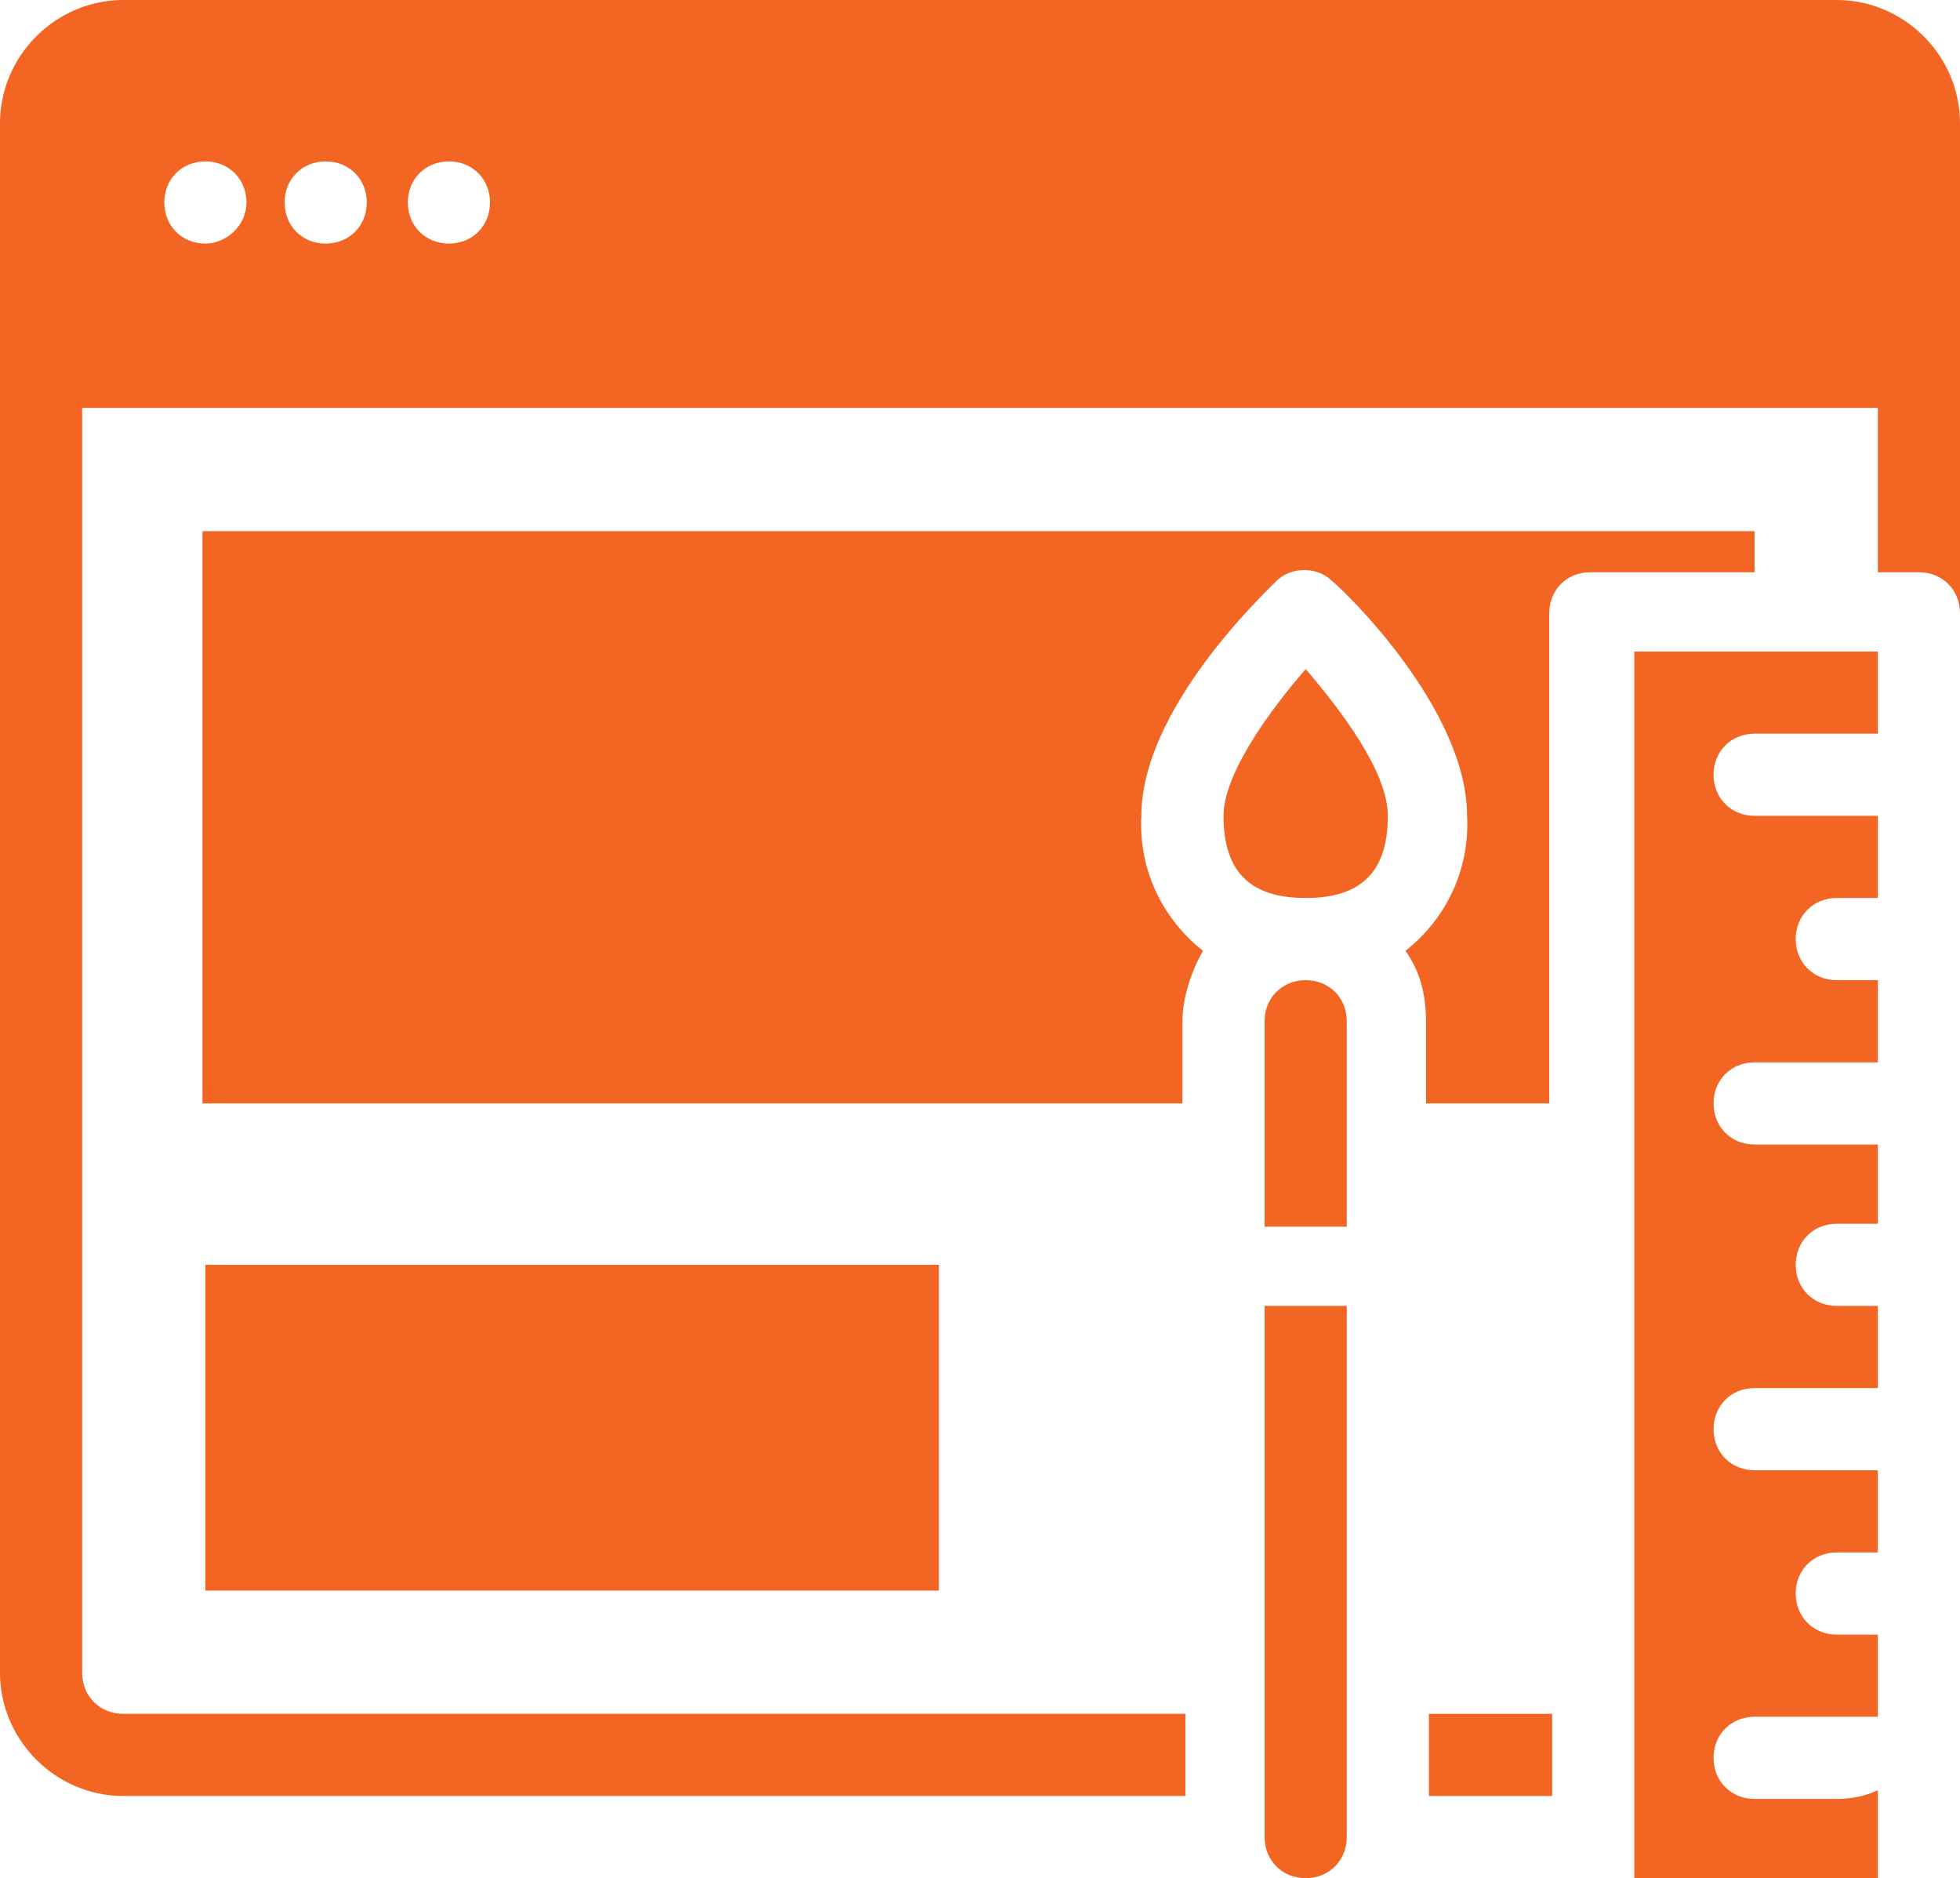 <?xml version="1.0" encoding="utf-8"?>
<!-- Generator: Adobe Illustrator 19.0.0, SVG Export Plug-In . SVG Version: 6.00 Build 0)  -->
<svg version="1.1" id="Layer_1" xmlns="http://www.w3.org/2000/svg" xmlns:xlink="http://www.w3.org/1999/xlink" x="0px" y="0px"
	 viewBox="-464.4 248 66.8 64" style="enable-background:new -464.4 248 66.8 64;" xml:space="preserve">
<style type="text/css">
	.st0{fill:#F26522;}
</style>
<g>
	<rect x="-415.7" y="306.4" class="st0" width="4.2" height="2.8"/>
	<path class="st0" d="M-401.8,248h-58.4c-2.3,0-4.2,1.9-4.2,4.2V305c0,2.3,1.9,4.2,4.2,4.2h36.2v-2.8h-36.2c-0.8,0-1.4-0.6-1.4-1.4
		v-43.1h61.2v5.6h1.4c0.8,0,1.4,0.6,1.4,1.4v-16.7C-397.6,249.9-399.5,248-401.8,248z M-457.4,256.3c-0.8,0-1.4-0.6-1.4-1.4
		c0-0.8,0.6-1.4,1.4-1.4s1.4,0.6,1.4,1.4C-456,255.7-456.7,256.3-457.4,256.3z M-453.3,256.3c-0.8,0-1.4-0.6-1.4-1.4
		c0-0.8,0.6-1.4,1.4-1.4s1.4,0.6,1.4,1.4C-451.9,255.7-452.5,256.3-453.3,256.3z M-449.1,256.3c-0.8,0-1.4-0.6-1.4-1.4
		c0-0.8,0.6-1.4,1.4-1.4s1.4,0.6,1.4,1.4C-447.7,255.7-448.3,256.3-449.1,256.3z"/>
	<path class="st0" d="M-404.6,266.1h-52.9v19.5h33.4v-2.8c0-0.8,0.3-1.7,0.7-2.4c-1.4-1.1-2.2-2.8-2.1-4.6c0-3.6,4.1-7.5,4.6-8
		c0.5-0.5,1.4-0.5,1.9,0c0.5,0.4,4.6,4.4,4.6,8c0.1,1.8-0.7,3.5-2.1,4.6c0.5,0.7,0.7,1.5,0.7,2.4v2.8h4.2v-16.7
		c0-0.8,0.6-1.4,1.4-1.4h5.6V266.1z"/>
	<rect x="-457.4" y="291.1" class="st0" width="25" height="11.1"/>
	<path class="st0" d="M-408.7,270.3V312h8.3v-3c-0.4,0.2-0.9,0.3-1.4,0.3h-2.8c-0.8,0-1.4-0.6-1.4-1.4s0.6-1.4,1.4-1.4h4.2v-2.8
		h-1.4c-0.8,0-1.4-0.6-1.4-1.4s0.6-1.4,1.4-1.4h1.4v-2.8h-4.2c-0.8,0-1.4-0.6-1.4-1.4s0.6-1.4,1.4-1.4h4.2v-2.8h-1.4
		c-0.8,0-1.4-0.6-1.4-1.4s0.6-1.4,1.4-1.4h1.4V287h-4.2c-0.8,0-1.4-0.6-1.4-1.4s0.6-1.4,1.4-1.4h4.2v-2.8h-1.4
		c-0.8,0-1.4-0.6-1.4-1.4s0.6-1.4,1.4-1.4h1.4v-2.8h-4.2c-0.8,0-1.4-0.6-1.4-1.4s0.6-1.4,1.4-1.4h4.2v-2.8H-408.7z M-421.3,306.4
		v4.2c0,0.8,0.6,1.4,1.4,1.4c0.8,0,1.4-0.6,1.4-1.4v-18.1h-2.8V306.4z M-419.9,281.4c-0.8,0-1.4,0.6-1.4,1.4v7h2.8v-7
		C-418.5,282-419.1,281.4-419.9,281.4z M-422.7,275.8c0,1.9,0.9,2.8,2.8,2.8c1.9,0,2.8-0.9,2.8-2.8c0-1.5-1.6-3.6-2.8-5
		C-421.2,272.3-422.7,274.4-422.7,275.8z"/>
</g>
</svg>
